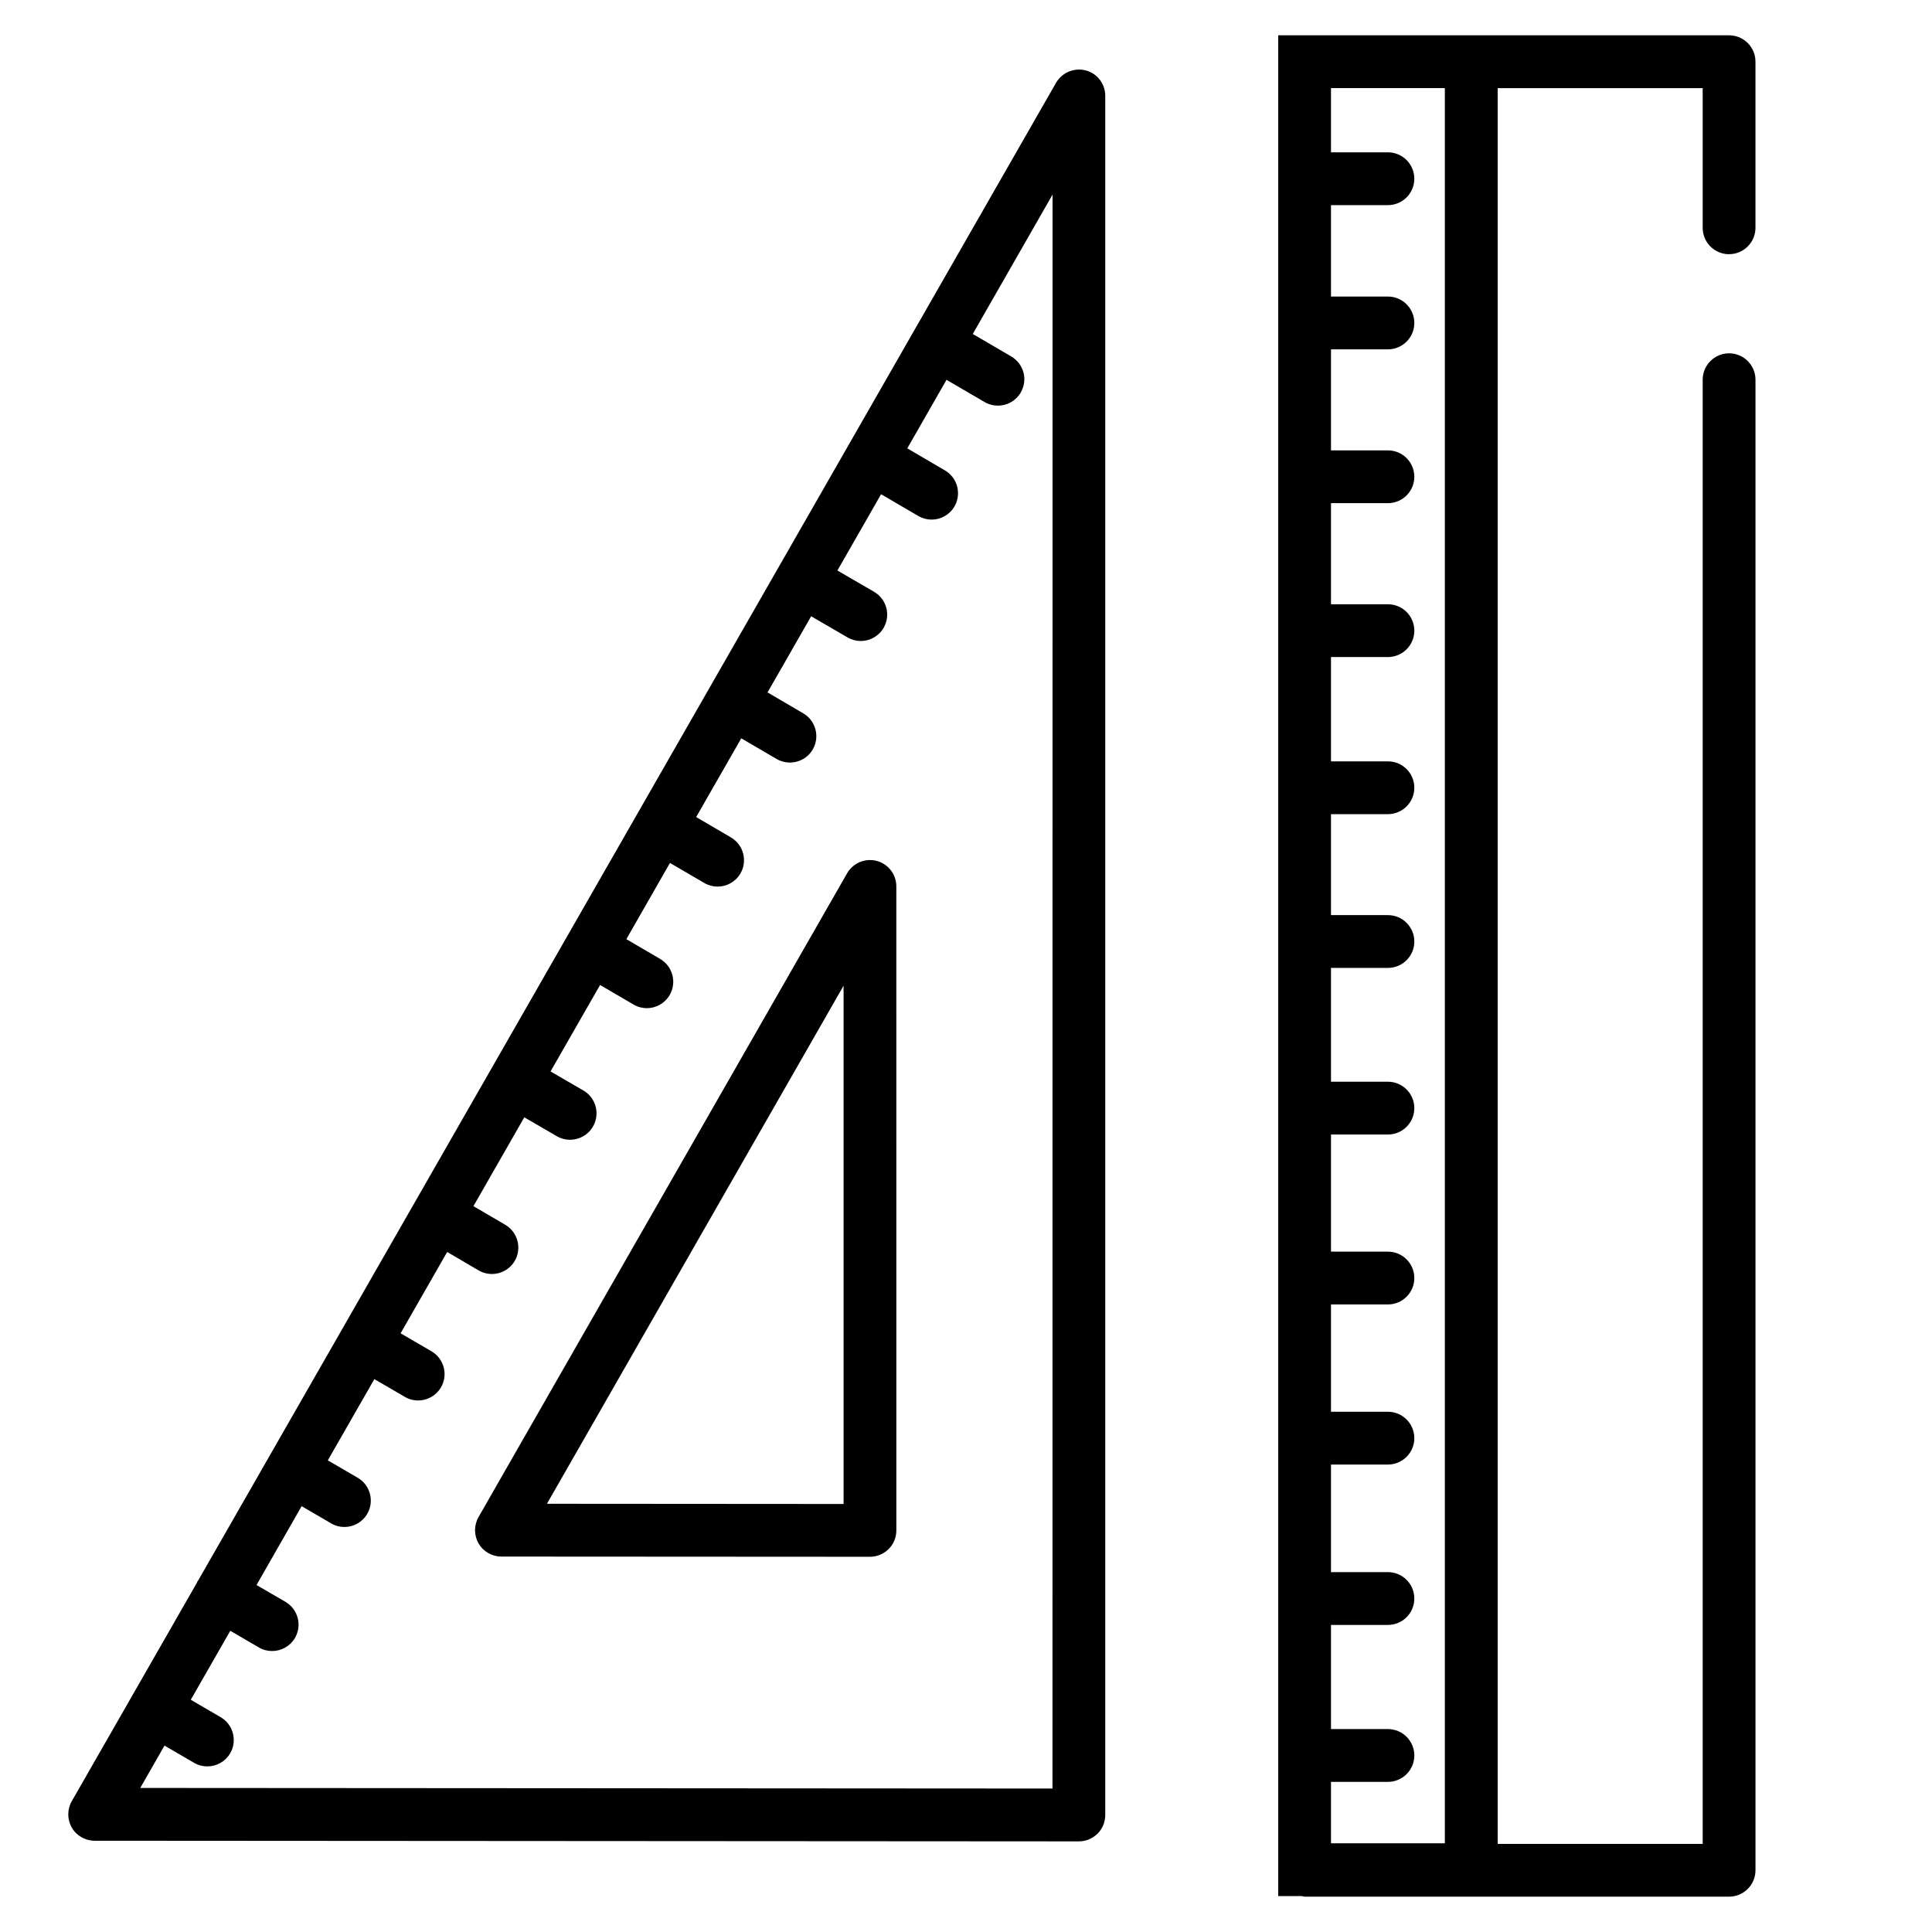 <?xml version="1.0" encoding="UTF-8"?>
<!-- The Best Svg Icon site in the world: iconSvg.co, Visit us! https://iconsvg.co -->
<svg fill="#000000" width="800px" height="800px" version="1.1" viewBox="144 144 512 512" xmlns="http://www.w3.org/2000/svg">
 <g>
  <path d="m431.74 162.66c-3.051-0.797-6.285 0.547-7.879 3.289l-227.36 396.93c-0.043 0.082-0.125 0.125-0.168 0.195-0.043 0.082-0.043 0.168-0.082 0.25l-33.238 58.023c-1.23 2.156-1.23 4.828 0.016 6.984s3.555 3.484 6.047 3.484l260.83 0.168c1.859 0 3.637-0.742 4.953-2.043 1.316-1.301 2.043-3.094 2.043-4.953v-455.57c0.027-3.176-2.113-5.949-5.164-6.758zm-8.801 455.32-241.77-0.156 6.422-11.223 7.836 4.562c1.105 0.656 2.324 0.953 3.512 0.953 2.406 0 4.746-1.246 6.059-3.469 1.945-3.332 0.812-7.629-2.519-9.574l-7.922-4.617 10.469-18.277 7.57 4.41c1.105 0.656 2.324 0.953 3.512 0.953 2.406 0 4.758-1.246 6.059-3.469 1.945-3.344 0.812-7.629-2.531-9.574l-7.656-4.449 11.953-20.895 7.824 4.562c1.105 0.656 2.324 0.953 3.512 0.953 2.406 0 4.746-1.246 6.047-3.469 1.945-3.332 0.824-7.629-2.519-9.574l-7.922-4.617 12.328-21.523 8.09 4.703c1.105 0.656 2.324 0.953 3.512 0.953 2.406 0 4.758-1.246 6.059-3.469 1.945-3.344 0.812-7.629-2.531-9.574l-8.172-4.758 12.344-21.551 8.328 4.883c1.105 0.645 2.324 0.953 3.527 0.953 2.406 0 4.746-1.246 6.047-3.457 1.945-3.332 0.824-7.629-2.504-9.586l-8.438-4.941 13.477-23.539 8.633 5.012c1.105 0.645 2.309 0.938 3.5 0.938 2.406 0 4.758-1.246 6.059-3.484 1.945-3.332 0.812-7.629-2.531-9.574l-8.703-5.051 13.129-22.91 8.859 5.18c1.105 0.656 2.324 0.965 3.527 0.965 2.406 0 4.746-1.246 6.047-3.469 1.945-3.332 0.824-7.613-2.504-9.574l-8.969-5.246 11.559-20.195 9.109 5.316c1.105 0.645 2.324 0.953 3.512 0.953 2.406 0 4.746-1.246 6.047-3.469 1.945-3.332 0.824-7.613-2.519-9.574l-9.207-5.387 11.953-20.867 9.363 5.473c1.121 0.645 2.324 0.953 3.527 0.953 2.406 0 4.746-1.23 6.047-3.469 1.945-3.332 0.824-7.629-2.504-9.574l-9.473-5.543 11.559-20.18 9.641 5.598c1.105 0.645 2.309 0.953 3.5 0.953 2.406 0 4.758-1.246 6.059-3.484 1.945-3.344 0.812-7.613-2.531-9.559l-9.711-5.641 11.574-20.207 9.879 5.766c1.105 0.645 2.324 0.953 3.512 0.953 2.406 0 4.746-1.246 6.047-3.469 1.945-3.332 0.824-7.613-2.519-9.574l-9.977-5.836 10.398-18.164 10.09 5.891c1.105 0.645 2.324 0.953 3.527 0.953 2.406 0 4.746-1.246 6.047-3.469 1.961-3.344 0.824-7.629-2.519-9.574l-10.188-5.949 21.145-36.934-0.02 422.4z"/>
  <path d="m376.36 372.16c-3.078-0.824-6.297 0.531-7.879 3.289l-97.668 170.59c-1.23 2.156-1.23 4.828 0.016 6.984 1.246 2.156 3.555 3.484 6.047 3.484l97.668 0.055c1.848 0 3.637-0.742 4.953-2.043 1.316-1.301 2.043-3.094 2.043-4.953l-0.004-170.65c0.016-3.164-2.113-5.945-5.176-6.758zm-8.805 170.41-78.609-0.055 78.609-137.29z"/>
  <path d="m602.22 211.36c3.863 0 6.996-3.137 6.996-6.996v-44.016c0-3.863-3.137-6.996-6.996-6.996h-119.48v493.13h6.242c0.266 0.027 0.488 0.152 0.754 0.152h112.49c3.863 0 6.996-3.137 6.996-6.996v-395.01c0-3.863-3.137-6.996-6.996-6.996-3.863 0-6.996 3.137-6.996 6.996v388.02h-54.328v-465.29h54.328v37.016c0 3.863 3.133 6.996 6.996 6.996zm-75.32 421.13h-30.172v-16.277h15.086c3.863 0 6.996-3.137 6.996-6.996 0-3.863-3.137-6.996-6.996-6.996h-15.086v-27.598h15.086c3.863 0 6.996-3.137 6.996-6.996 0-3.863-3.137-6.996-6.996-6.996h-15.086v-28.508h15.086c3.863 0 6.996-3.137 6.996-6.996 0-3.863-3.137-6.996-6.996-6.996h-15.086v-28.438h15.086c3.863 0 6.996-3.137 6.996-6.996 0-3.863-3.137-6.996-6.996-6.996h-15.086v-31.039h15.086c3.863 0 6.996-3.137 6.996-6.996 0-3.863-3.137-6.996-6.996-6.996h-15.086v-30.16h15.086c3.863 0 6.996-3.137 6.996-6.996 0-3.863-3.137-6.996-6.996-6.996h-15.086v-26.758h15.086c3.863 0 6.996-3.137 6.996-6.996 0-3.863-3.137-6.996-6.996-6.996h-15.086v-27.641h15.086c3.863 0 6.996-3.137 6.996-6.996 0-3.863-3.137-6.996-6.996-6.996h-15.086v-26.789h15.086c3.863 0 6.996-3.137 6.996-6.996 0-3.863-3.137-6.996-6.996-6.996h-15.086v-26.773h15.086c3.863 0 6.996-3.137 6.996-6.996 0-3.863-3.137-6.996-6.996-6.996h-15.086v-24.227h15.086c3.863 0 6.996-3.137 6.996-6.996 0-3.863-3.137-6.996-6.996-6.996h-15.086v-17.02h30.172z"/>
 </g>
</svg>